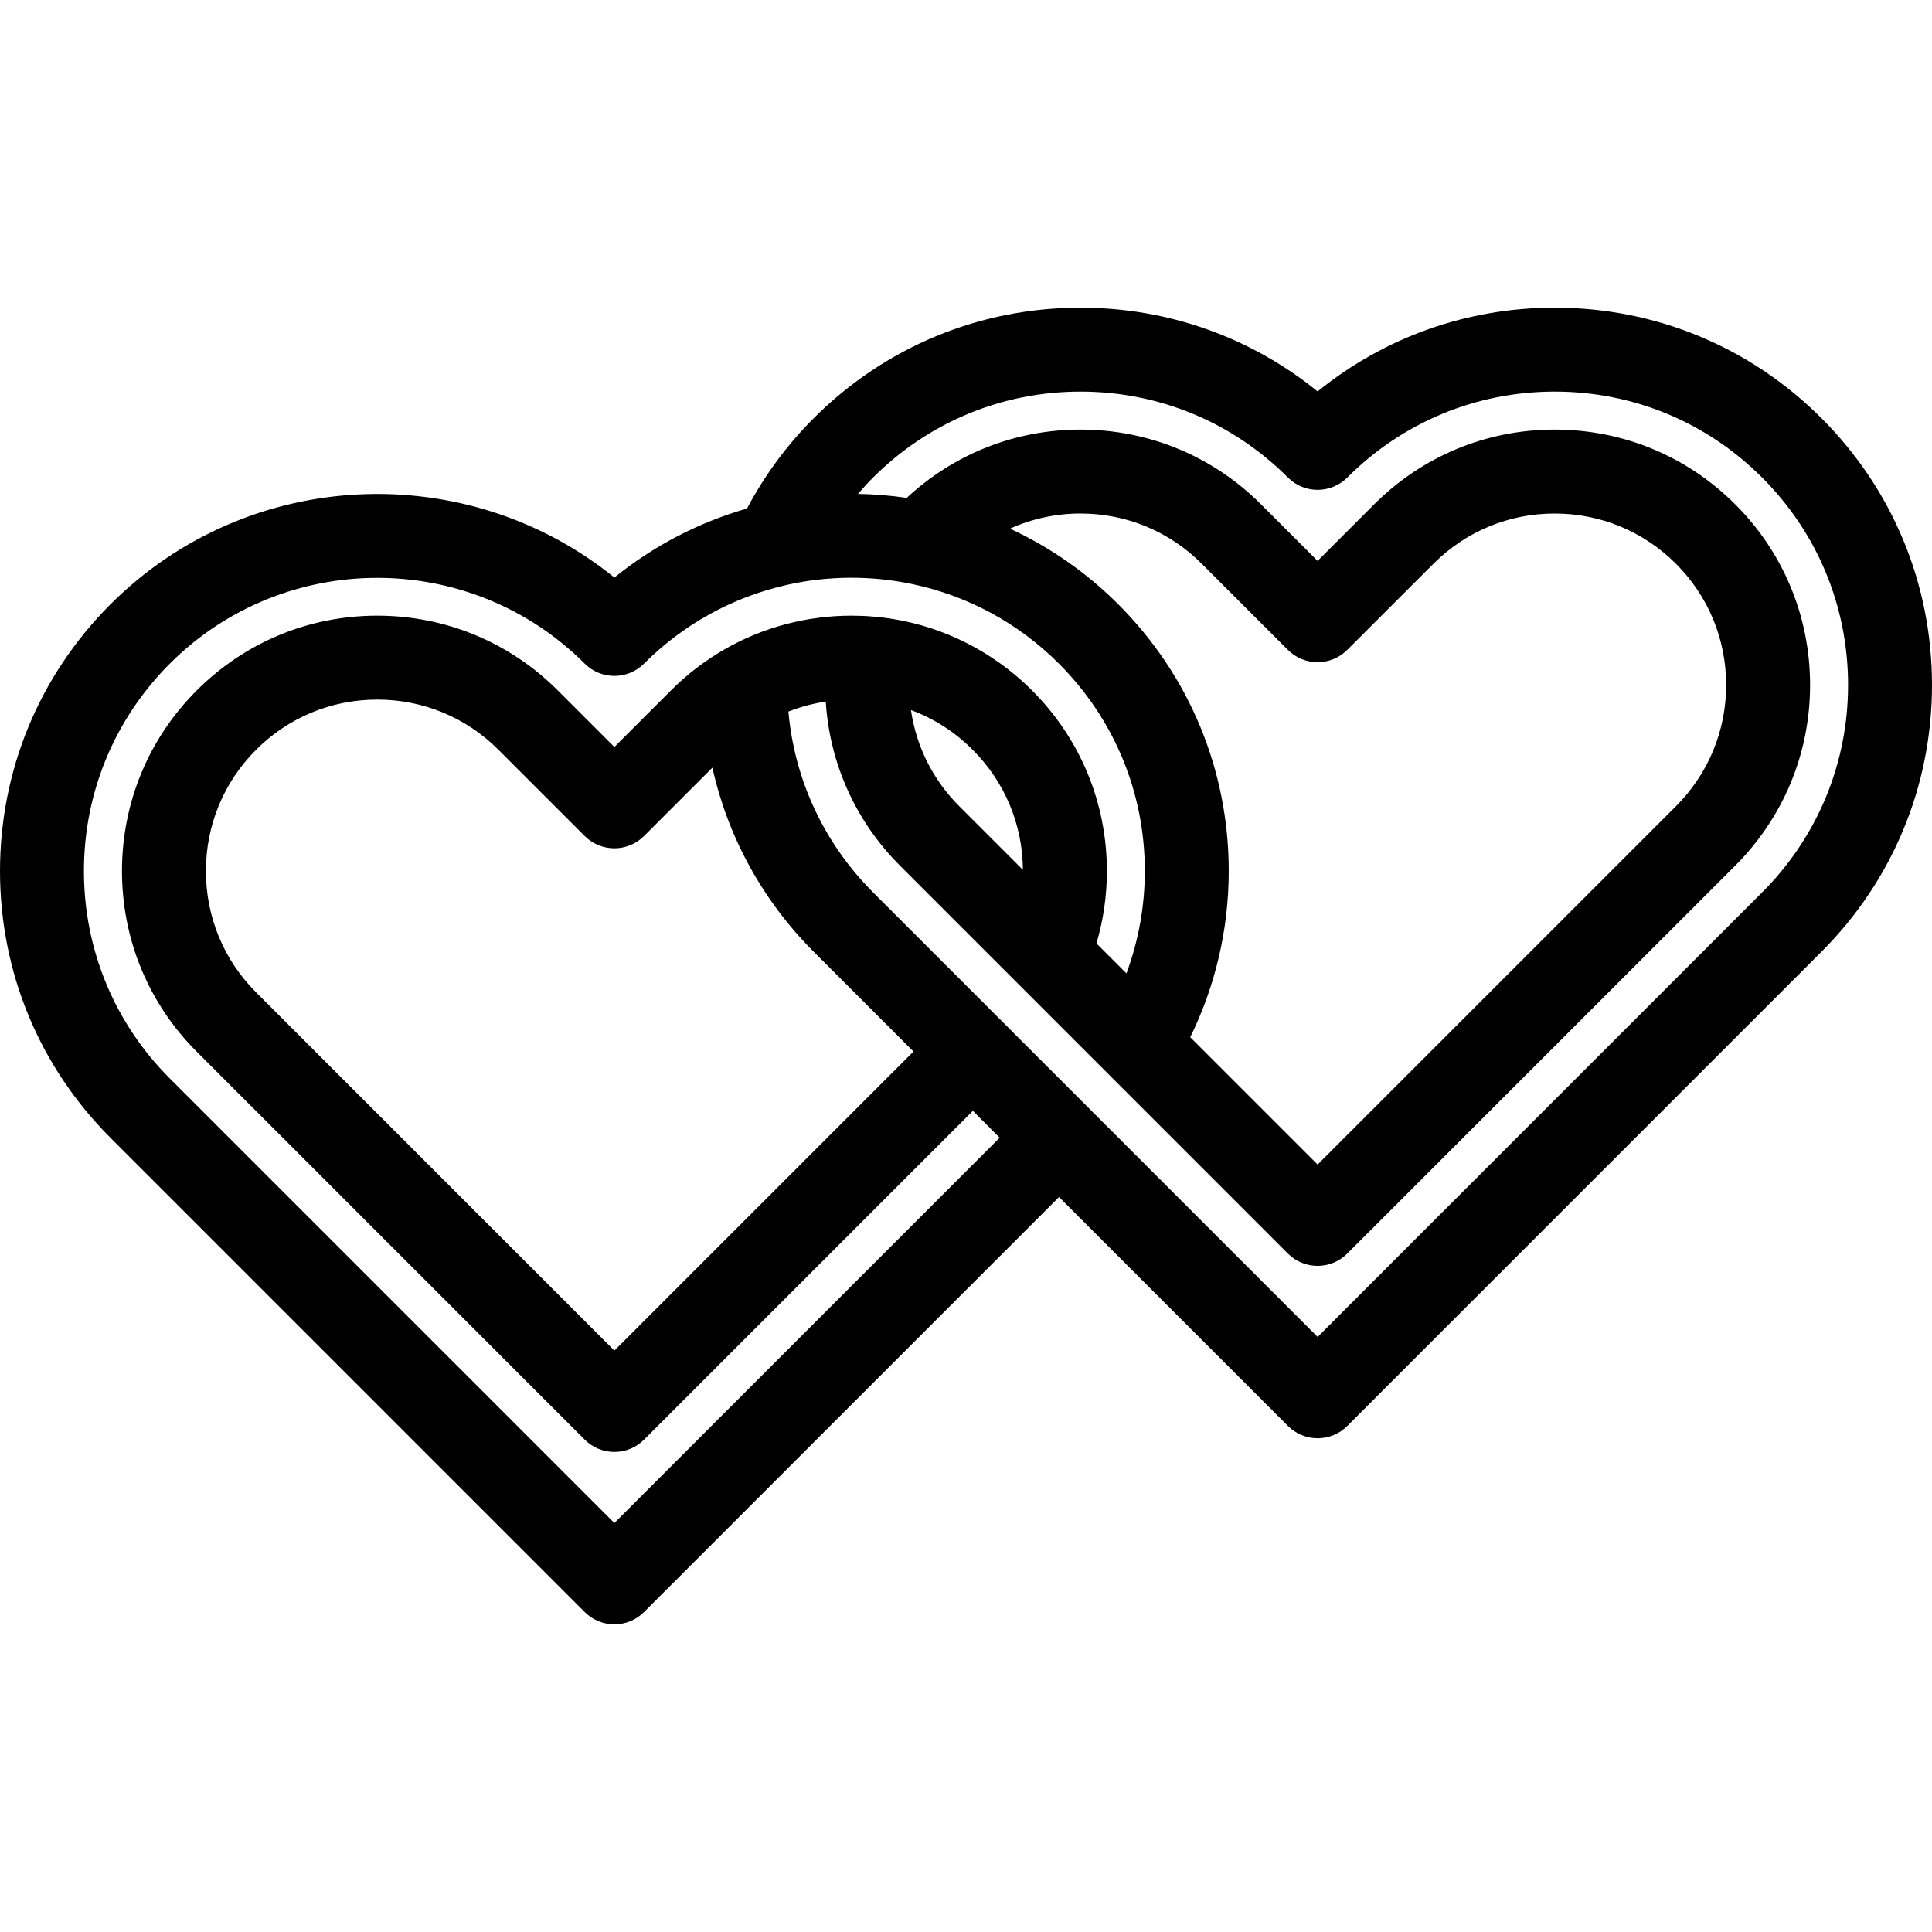 <?xml version="1.0" encoding="iso-8859-1"?>
<!-- Uploaded to: SVG Repo, www.svgrepo.com, Generator: SVG Repo Mixer Tools -->
<!DOCTYPE svg PUBLIC "-//W3C//DTD SVG 1.1//EN" "http://www.w3.org/Graphics/SVG/1.1/DTD/svg11.dtd">
<svg fill="#000000" height="800px" width="800px" version="1.1" id="Capa_1" xmlns="http://www.w3.org/2000/svg" xmlns:xlink="http://www.w3.org/1999/xlink" 
	 viewBox="0 0 460.38 460.38" xml:space="preserve">
<path d="M434.043,99.656c-16.975-16.987-39.549-26.342-63.563-26.342c-20.822,0-40.558,7.028-56.502,19.964
	c-15.949-12.933-35.687-19.961-56.502-19.961c-24.014,0-46.59,9.354-63.566,26.336c-6.397,6.396-11.723,13.625-15.903,21.526
	c-11.533,3.305-22.267,8.893-31.605,16.448c-35.27-28.532-87.283-26.413-120.074,6.368C9.35,160.984,0,183.56,0,207.565
	c0,24.017,9.351,46.593,26.329,63.571l113,113c1.953,1.953,4.512,2.929,7.071,2.929s5.118-0.976,7.071-2.929l98.889-98.889
	l54.549,54.549c1.876,1.875,4.419,2.929,7.071,2.929s5.196-1.054,7.071-2.929l112.989-113
	c16.984-16.985,26.339-39.561,26.339-63.571C460.38,139.204,451.025,116.627,434.043,99.656z M146.4,362.923L40.472,256.994
	C27.271,243.793,20,226.239,20,207.565c0-18.666,7.271-36.22,20.471-49.428c27.26-27.251,71.606-27.252,98.858-0.001
	c3.906,3.905,10.236,3.905,14.143,0c9.304-9.304,20.95-15.761,33.678-18.673c0.14-0.032,0.278-0.067,0.415-0.104
	c9.767-2.187,20.044-2.254,29.874-0.169c13.215,2.784,25.28,9.335,34.889,18.943c13.202,13.211,20.473,30.766,20.473,49.431
	c0,8.38-1.502,16.633-4.382,24.386l-7.141-7.141c1.64-5.563,2.483-11.335,2.483-17.245c0-16.251-6.331-31.533-17.824-43.027
	c-10.224-10.235-23.761-16.497-38.033-17.625c-1.6-0.14-3.236-0.208-5.002-0.208c-10.688,0-21.177,2.794-30.301,8.063
	c-4.606,2.639-8.89,5.925-12.73,9.766L146.4,178.003l-13.466-13.466c-11.488-11.499-26.771-17.832-43.034-17.832
	c-16.253,0-31.534,6.332-43.031,17.829c-11.479,11.479-17.802,26.761-17.802,43.031c0,16.27,6.322,31.552,17.802,43.031l92.46,92.46
	c1.876,1.875,4.419,2.929,7.071,2.929s5.195-1.053,7.071-2.929l78.349-78.349l6.398,6.398L146.4,362.923z M240.671,125.97
	c5.216-2.356,10.915-3.605,16.809-3.605c10.909,0,21.169,4.251,28.889,11.971l20.529,20.53c3.905,3.905,10.235,3.906,14.141,0.002
	l20.542-20.531c7.72-7.72,17.979-11.971,28.889-11.971c10.916,0,21.18,4.251,28.899,11.971c7.713,7.713,11.961,17.973,11.961,28.889
	c0,10.908-4.249,21.169-11.96,28.888l-85.4,85.39l-30.347-30.348c6.015-12.263,9.177-25.798,9.177-39.591
	c0-24.005-9.35-46.581-26.328-63.571C258.926,136.448,250.194,130.378,240.671,125.97z M228.581,192.114
	c-6.305-6.306-10.26-14.314-11.51-22.912c5.463,2.007,10.444,5.195,14.718,9.474c7.654,7.654,11.892,17.805,11.964,28.61
	L228.581,192.114z M169.757,182.931c3.675,16.482,11.925,31.63,24.152,43.865l23.769,23.769L146.4,321.843l-85.389-85.389
	c-7.702-7.702-11.944-17.961-11.944-28.889c0-10.927,4.242-21.187,11.944-28.889c7.719-7.719,17.979-11.971,28.889-11.971
	c10.917,0,21.176,4.25,28.889,11.971l20.54,20.54c3.906,3.905,10.236,3.905,14.143,0L169.757,182.931z M419.898,212.654
	L313.98,318.583L208.054,212.656c-11.692-11.7-18.725-26.82-20.185-43.091c2.856-1.127,5.843-1.925,8.901-2.385
	c0.921,14.657,7.067,28.474,17.668,39.076l92.46,92.46c1.953,1.953,4.512,2.929,7.071,2.929c2.559,0,5.118-0.976,7.07-2.928
	l92.476-92.464c11.487-11.5,17.814-26.781,17.814-43.027c0-16.258-6.328-31.54-17.818-43.031
	c-11.498-11.497-26.783-17.829-43.042-17.829c-16.251,0-31.533,6.332-43.029,17.827l-13.469,13.462l-13.46-13.46
	c-11.498-11.497-26.78-17.829-43.031-17.829c-15.504,0-30.115,5.77-41.413,16.277c-3.843-0.565-7.725-0.886-11.612-0.953
	c1.149-1.335,2.341-2.639,3.597-3.894c13.201-13.205,30.753-20.478,49.424-20.478c18.672,0,36.227,7.273,49.433,20.479
	c1.876,1.876,4.42,2.929,7.073,2.929c2.652,0,5.196-1.055,7.071-2.931c13.197-13.206,30.751-20.479,49.427-20.479
	c18.669,0,36.219,7.273,49.421,20.484c13.206,13.197,20.479,30.75,20.479,49.427C440.38,181.893,433.106,199.447,419.898,212.654z"
	/>
</svg>